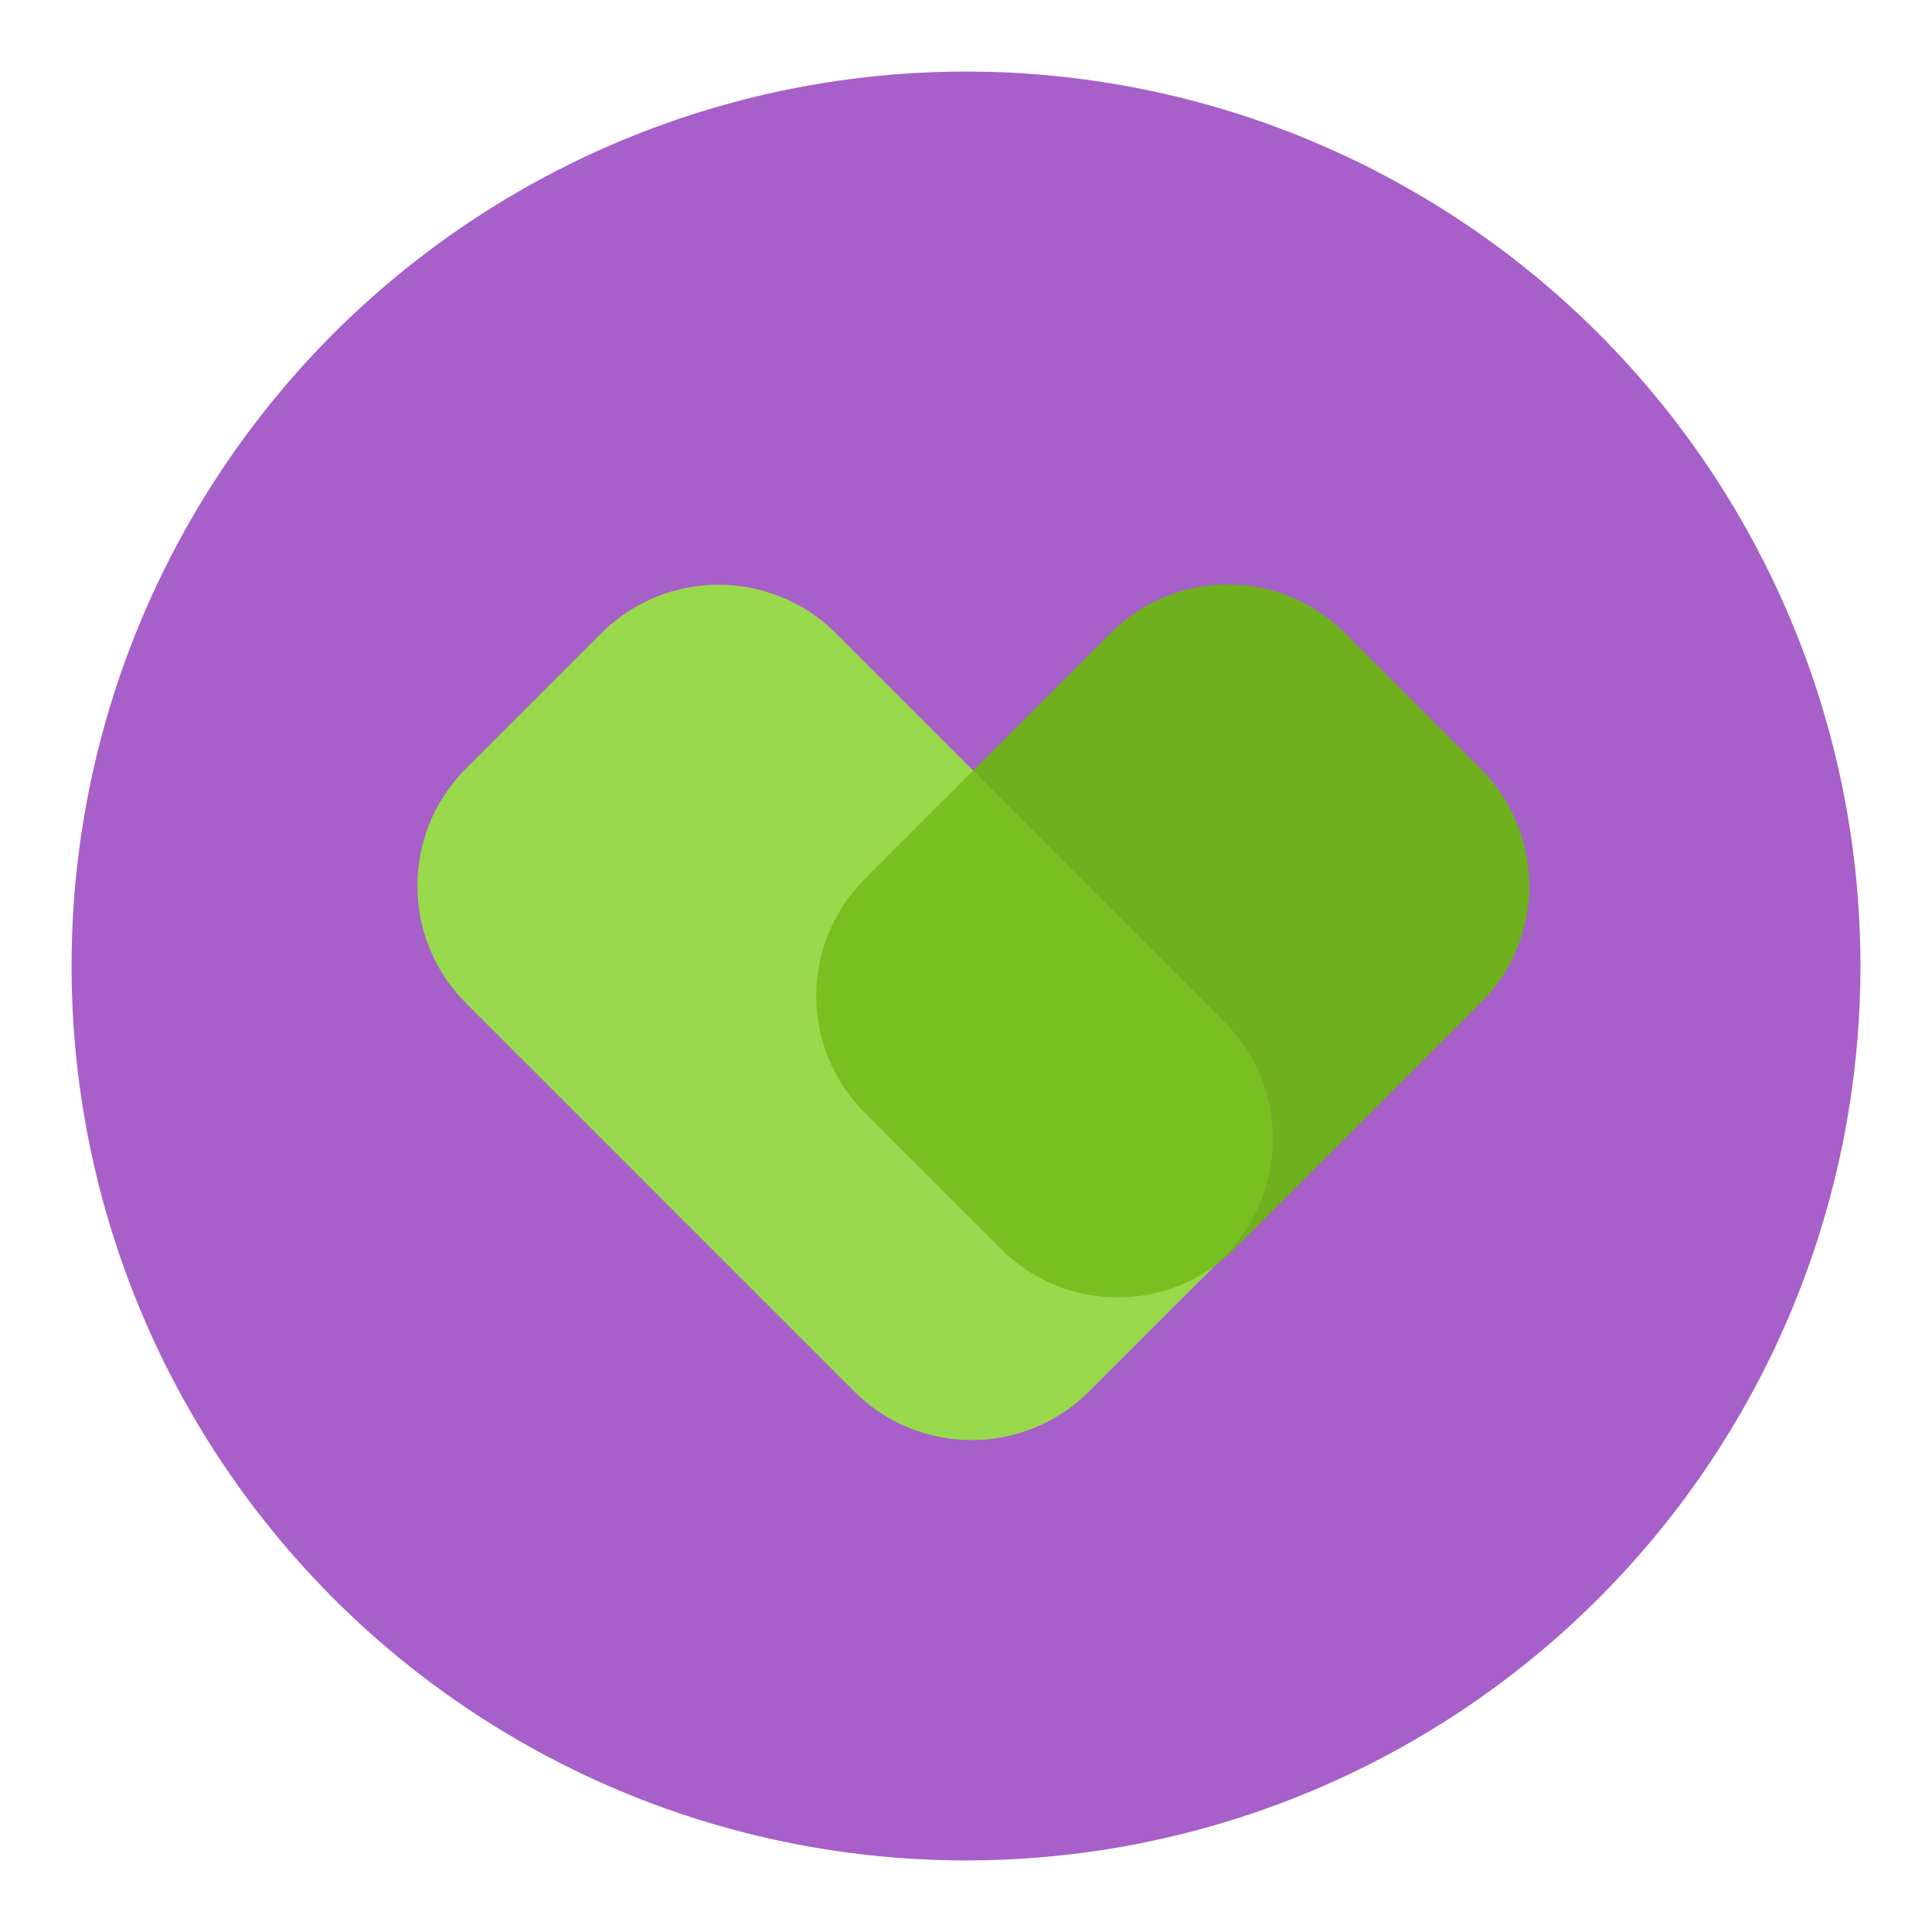 <?xml version="1.0" encoding="UTF-8"?> <svg xmlns="http://www.w3.org/2000/svg" width="324" height="324" viewBox="0 0 324 324" fill="none"><g filter="url(#filter0_d_15_29)"><circle cx="162" cy="157" r="150" fill="#A75FC9"></circle><path fill-rule="evenodd" clip-rule="evenodd" d="M78.157 123.867C67.281 134.743 67.281 152.375 78.157 163.251L143.254 228.349C154.13 239.224 171.762 239.224 182.638 228.349L205.29 205.696C216.165 194.821 216.165 177.188 205.29 166.313L140.192 101.215C129.317 90.34 111.684 90.34 100.809 101.215L78.157 123.867Z" fill="#99D94C"></path><path d="M163.203 124.225L205.392 166.415C216.212 177.234 216.212 194.776 205.392 205.595L203.615 207.373C192.788 215.166 177.603 214.193 167.864 204.454L145.009 181.599C134.19 170.78 134.19 153.238 145.009 142.419L163.203 124.225Z" fill="#78BF20"></path><path d="M203.616 207.373C204.817 206.508 205.965 205.536 207.046 204.455L248.35 163.15C259.17 152.331 259.17 134.789 248.35 123.97L225.495 101.115C214.676 90.295 197.134 90.295 186.315 101.115L163.204 124.226L205.393 166.415C216.213 177.235 216.213 194.776 205.393 205.596L203.616 207.373Z" fill="#6EB01D"></path></g><defs><filter id="filter0_d_15_29" x="0" y="0" width="324" height="324" filterUnits="userSpaceOnUse" color-interpolation-filters="sRGB"><feFlood flood-opacity="0" result="BackgroundImageFix"></feFlood><feColorMatrix in="SourceAlpha" type="matrix" values="0 0 0 0 0 0 0 0 0 0 0 0 0 0 0 0 0 0 127 0" result="hardAlpha"></feColorMatrix><feOffset dy="5"></feOffset><feGaussianBlur stdDeviation="6"></feGaussianBlur><feComposite in2="hardAlpha" operator="out"></feComposite><feColorMatrix type="matrix" values="0 0 0 0 0 0 0 0 0 0 0 0 0 0 0 0 0 0 0.22 0"></feColorMatrix><feBlend mode="normal" in2="BackgroundImageFix" result="effect1_dropShadow_15_29"></feBlend><feBlend mode="normal" in="SourceGraphic" in2="effect1_dropShadow_15_29" result="shape"></feBlend></filter></defs></svg> 